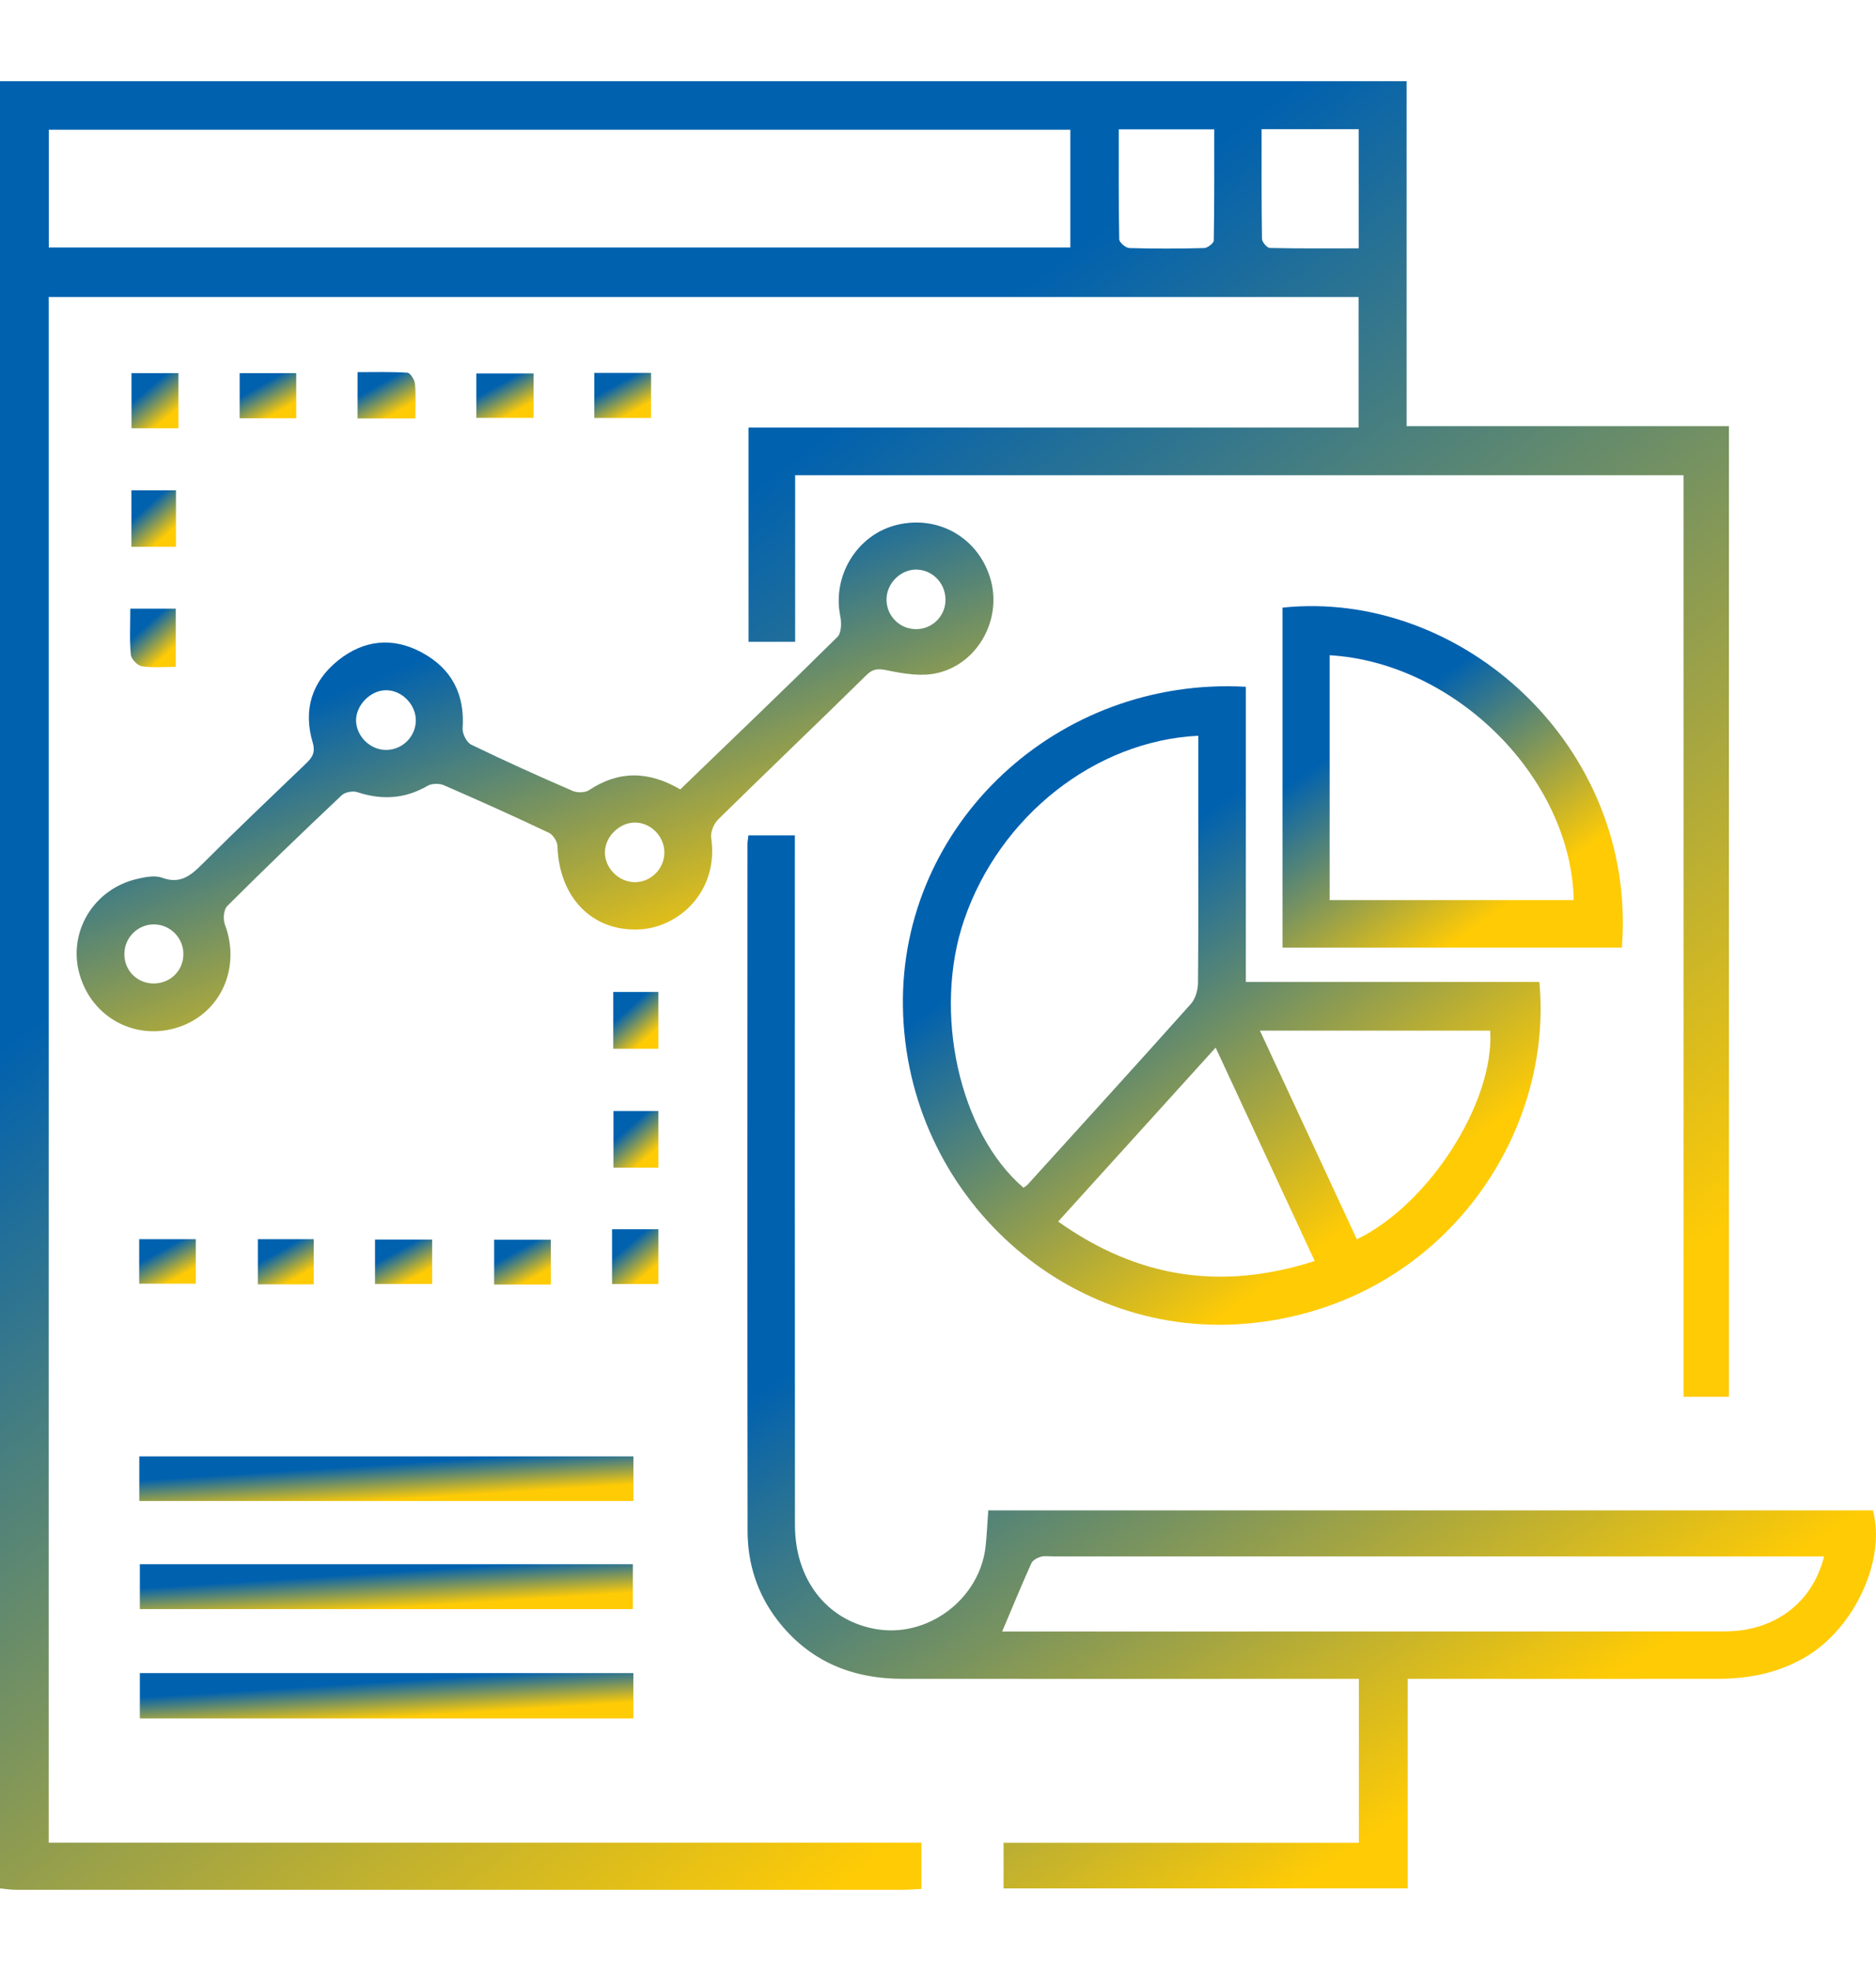 <svg xmlns="http://www.w3.org/2000/svg" width="20" height="21" viewBox="0 0 20 21" fill="none"><g clip-path="url(#clip0_4768_3279)"><path d="M0 0.865H14.996V4.54H18.432V14.882H17.948V5.063H8.477V6.838H7.98V4.555H14.484V3.165H0.519V19.633H9.823V20.126C9.751 20.129 9.688 20.135 9.624 20.135C6.474 20.135 3.324 20.135 0.174 20.135C0.116 20.135 0.058 20.126 0 20.12C0 13.701 0 7.283 0 0.865ZM11.411 1.382H0.52V2.637H11.411V1.382H11.411ZM13.45 1.376C13.45 1.779 13.448 2.162 13.454 2.544C13.454 2.579 13.508 2.641 13.538 2.642C13.854 2.649 14.169 2.646 14.485 2.646V1.376H13.45ZM11.927 1.378C11.927 1.774 11.925 2.162 11.932 2.549C11.932 2.582 12.001 2.642 12.04 2.643C12.305 2.651 12.572 2.65 12.838 2.643C12.874 2.642 12.94 2.591 12.94 2.563C12.947 2.17 12.945 1.777 12.945 1.378H11.927Z" fill="url(#paint0_linear_4768_3279)"></path><path d="M10.699 20.121V19.634H14.487V17.887C14.403 17.887 14.327 17.887 14.251 17.887C12.709 17.887 11.166 17.888 9.624 17.887C9.079 17.887 8.622 17.698 8.284 17.256C8.071 16.976 7.97 16.657 7.97 16.31C7.967 13.87 7.968 11.43 7.969 8.99C7.969 8.964 7.975 8.939 7.979 8.9H8.474V9.142C8.474 11.51 8.473 13.879 8.475 16.247C8.475 16.825 8.808 17.256 9.321 17.354C9.882 17.462 10.448 17.041 10.508 16.471C10.521 16.35 10.526 16.227 10.536 16.092H19.967C20.109 16.616 19.772 17.346 19.252 17.653C18.962 17.824 18.649 17.886 18.319 17.887C17.297 17.888 16.275 17.887 15.254 17.887C15.178 17.887 15.102 17.887 15.007 17.887V20.12H10.699V20.121ZM19.446 16.583H19.235C16.567 16.583 13.899 16.583 11.231 16.583C11.185 16.583 11.137 16.575 11.095 16.587C11.057 16.598 11.009 16.624 10.995 16.656C10.888 16.894 10.789 17.136 10.684 17.383H10.822C13.327 17.383 15.832 17.383 18.338 17.382C18.416 17.382 18.495 17.38 18.572 17.369C19.011 17.306 19.339 17.018 19.446 16.583Z" fill="url(#paint1_linear_4768_3279)"></path><path d="M13.282 7.317V10.462H16.411C16.567 12.108 15.363 13.882 13.357 14.096C11.387 14.307 9.657 12.739 9.626 10.725C9.596 8.783 11.27 7.207 13.282 7.317ZM10.911 12.655C10.926 12.643 10.944 12.634 10.956 12.621C11.537 11.98 12.12 11.341 12.696 10.696C12.745 10.641 12.771 10.547 12.772 10.47C12.778 9.82 12.775 9.17 12.775 8.52C12.775 8.293 12.775 8.066 12.775 7.839C11.673 7.893 10.658 8.696 10.279 9.8C9.942 10.782 10.226 12.069 10.912 12.655L10.911 12.655ZM14.016 13.435C13.658 12.665 13.313 11.923 12.96 11.162C12.386 11.795 11.838 12.4 11.281 13.015C12.13 13.618 13.024 13.755 14.016 13.435ZM14.466 13.204C15.239 12.829 15.934 11.739 15.887 10.981H13.432C13.784 11.737 14.125 12.47 14.465 13.204H14.466Z" fill="url(#paint2_linear_4768_3279)"></path><path d="M7.253 8.41C7.818 7.865 8.377 7.331 8.927 6.787C8.971 6.744 8.973 6.635 8.958 6.564C8.87 6.131 9.141 5.691 9.568 5.591C10.015 5.485 10.444 5.741 10.564 6.185C10.678 6.606 10.423 7.072 9.992 7.171C9.83 7.209 9.645 7.18 9.478 7.146C9.379 7.126 9.318 7.114 9.239 7.191C8.714 7.707 8.182 8.214 7.658 8.729C7.611 8.775 7.572 8.865 7.582 8.927C7.665 9.493 7.241 9.884 6.811 9.903C6.313 9.924 5.96 9.563 5.943 9.013C5.941 8.965 5.896 8.894 5.852 8.873C5.483 8.698 5.109 8.53 4.734 8.367C4.685 8.345 4.605 8.346 4.559 8.372C4.317 8.513 4.071 8.526 3.809 8.44C3.761 8.424 3.679 8.44 3.643 8.473C3.231 8.862 2.823 9.254 2.422 9.654C2.385 9.691 2.376 9.793 2.397 9.849C2.57 10.308 2.357 10.791 1.906 10.943C1.45 11.095 0.98 10.846 0.848 10.38C0.721 9.934 0.995 9.474 1.459 9.365C1.546 9.345 1.65 9.323 1.728 9.352C1.925 9.424 2.037 9.326 2.163 9.2C2.522 8.841 2.89 8.492 3.257 8.14C3.325 8.075 3.367 8.023 3.333 7.909C3.231 7.565 3.323 7.262 3.605 7.036C3.879 6.817 4.188 6.784 4.499 6.953C4.815 7.124 4.957 7.397 4.932 7.76C4.928 7.818 4.975 7.91 5.024 7.934C5.381 8.107 5.742 8.27 6.106 8.427C6.155 8.448 6.237 8.447 6.279 8.419C6.596 8.209 6.912 8.212 7.253 8.411V8.41ZM1.955 10.174C1.96 9.996 1.817 9.849 1.64 9.849C1.47 9.849 1.331 9.986 1.326 10.156C1.321 10.329 1.449 10.469 1.621 10.478C1.803 10.487 1.95 10.353 1.955 10.174ZM9.781 6.069C9.617 6.06 9.465 6.198 9.452 6.364C9.439 6.542 9.574 6.695 9.752 6.703C9.923 6.711 10.068 6.581 10.079 6.412C10.091 6.232 9.957 6.078 9.781 6.069ZM6.775 9.399C6.943 9.396 7.082 9.254 7.083 9.085C7.084 8.909 6.934 8.759 6.761 8.764C6.597 8.769 6.451 8.917 6.449 9.08C6.447 9.252 6.602 9.403 6.775 9.399ZM4.119 7.354C3.951 7.352 3.792 7.514 3.796 7.681C3.801 7.846 3.946 7.989 4.113 7.99C4.283 7.992 4.425 7.857 4.433 7.687C4.44 7.515 4.291 7.356 4.12 7.354H4.119Z" fill="url(#paint3_linear_4768_3279)"></path><path d="M17.291 10.096H13.673V6.474C15.577 6.274 17.456 7.946 17.291 10.096ZM14.175 6.981V9.59H16.777C16.752 8.296 15.522 7.061 14.175 6.981Z" fill="url(#paint4_linear_4768_3279)"></path><path d="M6.753 15.517V15.992H1.485V15.517H6.753Z" fill="url(#paint5_linear_4768_3279)"></path><path d="M1.491 16.666H6.747V17.144H1.491V16.666Z" fill="url(#paint6_linear_4768_3279)"></path><path d="M6.752 17.826V18.309H1.491V17.826H6.752Z" fill="url(#paint7_linear_4768_3279)"></path><path d="M7.019 12.441H6.54V11.837H7.019V12.441Z" fill="url(#paint8_linear_4768_3279)"></path><path d="M5.872 13.686H5.268V13.209H5.872V13.686Z" fill="url(#paint9_linear_4768_3279)"></path><path d="M1.902 3.976V4.563H1.402V3.976H1.902Z" fill="url(#paint10_linear_4768_3279)"></path><path d="M3.158 4.456H2.555V3.976H3.158V4.456Z" fill="url(#paint11_linear_4768_3279)"></path><path d="M6.538 11.174V10.569H7.019V11.174H6.538Z" fill="url(#paint12_linear_4768_3279)"></path><path d="M6.525 13.681V13.097H7.019V13.681H6.525Z" fill="url(#paint13_linear_4768_3279)"></path><path d="M2.749 13.203H3.345V13.684H2.749V13.203Z" fill="url(#paint14_linear_4768_3279)"></path><path d="M6.336 3.973H6.941V4.453H6.336V3.973Z" fill="url(#paint15_linear_4768_3279)"></path><path d="M4.428 4.458H3.812V3.965C3.987 3.965 4.166 3.96 4.343 3.971C4.374 3.973 4.42 4.046 4.424 4.09C4.435 4.204 4.428 4.321 4.428 4.458L4.428 4.458Z" fill="url(#paint16_linear_4768_3279)"></path><path d="M1.484 13.677V13.203H2.087V13.677H1.484Z" fill="url(#paint17_linear_4768_3279)"></path><path d="M3.998 13.68V13.207H4.607V13.68H3.998Z" fill="url(#paint18_linear_4768_3279)"></path><path d="M5.688 3.979V4.452H5.078V3.979H5.688Z" fill="url(#paint19_linear_4768_3279)"></path><path d="M1.401 5.826V5.224H1.876V5.826H1.401Z" fill="url(#paint20_linear_4768_3279)"></path><path d="M1.389 6.485H1.874V7.105C1.754 7.105 1.631 7.116 1.513 7.099C1.467 7.092 1.399 7.023 1.395 6.977C1.38 6.822 1.389 6.666 1.389 6.485Z" fill="url(#paint21_linear_4768_3279)"></path></g><defs><linearGradient id="paint0_linear_4768_3279" x1="2.33" y1="9.418" x2="9.812" y2="19.48" gradientUnits="userSpaceOnUse"><stop stop-color="#0061AF"></stop><stop offset="1" stop-color="#FFCB05"></stop></linearGradient><linearGradient id="paint1_linear_4768_3279" x1="9.489" y1="13.881" x2="13.68" y2="20.199" gradientUnits="userSpaceOnUse"><stop stop-color="#0061AF"></stop><stop offset="1" stop-color="#FFCB05"></stop></linearGradient><linearGradient id="paint2_linear_4768_3279" x1="10.485" y1="10.332" x2="13.091" y2="13.993" gradientUnits="userSpaceOnUse"><stop stop-color="#0061AF"></stop><stop offset="1" stop-color="#FFCB05"></stop></linearGradient><linearGradient id="paint3_linear_4768_3279" x1="2.052" y1="7.973" x2="3.552" y2="11.777" gradientUnits="userSpaceOnUse"><stop stop-color="#0061AF"></stop><stop offset="1" stop-color="#FFCB05"></stop></linearGradient><linearGradient id="paint4_linear_4768_3279" x1="14.131" y1="8.073" x2="15.526" y2="10.028" gradientUnits="userSpaceOnUse"><stop stop-color="#0061AF"></stop><stop offset="1" stop-color="#FFCB05"></stop></linearGradient><linearGradient id="paint5_linear_4768_3279" x1="2.151" y1="15.728" x2="2.176" y2="16.112" gradientUnits="userSpaceOnUse"><stop stop-color="#0061AF"></stop><stop offset="1" stop-color="#FFCB05"></stop></linearGradient><linearGradient id="paint6_linear_4768_3279" x1="2.155" y1="16.878" x2="2.18" y2="17.264" gradientUnits="userSpaceOnUse"><stop stop-color="#0061AF"></stop><stop offset="1" stop-color="#FFCB05"></stop></linearGradient><linearGradient id="paint7_linear_4768_3279" x1="2.156" y1="18.041" x2="2.181" y2="18.43" gradientUnits="userSpaceOnUse"><stop stop-color="#0061AF"></stop><stop offset="1" stop-color="#FFCB05"></stop></linearGradient><linearGradient id="paint8_linear_4768_3279" x1="6.6" y1="12.105" x2="6.844" y2="12.377" gradientUnits="userSpaceOnUse"><stop stop-color="#0061AF"></stop><stop offset="1" stop-color="#FFCB05"></stop></linearGradient><linearGradient id="paint9_linear_4768_3279" x1="5.344" y1="13.42" x2="5.51" y2="13.714" gradientUnits="userSpaceOnUse"><stop stop-color="#0061AF"></stop><stop offset="1" stop-color="#FFCB05"></stop></linearGradient><linearGradient id="paint10_linear_4768_3279" x1="1.466" y1="4.236" x2="1.7" y2="4.516" gradientUnits="userSpaceOnUse"><stop stop-color="#0061AF"></stop><stop offset="1" stop-color="#FFCB05"></stop></linearGradient><linearGradient id="paint11_linear_4768_3279" x1="2.631" y1="4.189" x2="2.798" y2="4.484" gradientUnits="userSpaceOnUse"><stop stop-color="#0061AF"></stop><stop offset="1" stop-color="#FFCB05"></stop></linearGradient><linearGradient id="paint12_linear_4768_3279" x1="6.599" y1="10.837" x2="6.843" y2="11.11" gradientUnits="userSpaceOnUse"><stop stop-color="#0061AF"></stop><stop offset="1" stop-color="#FFCB05"></stop></linearGradient><linearGradient id="paint13_linear_4768_3279" x1="6.587" y1="13.356" x2="6.821" y2="13.633" gradientUnits="userSpaceOnUse"><stop stop-color="#0061AF"></stop><stop offset="1" stop-color="#FFCB05"></stop></linearGradient><linearGradient id="paint14_linear_4768_3279" x1="2.824" y1="13.416" x2="2.993" y2="13.71" gradientUnits="userSpaceOnUse"><stop stop-color="#0061AF"></stop><stop offset="1" stop-color="#FFCB05"></stop></linearGradient><linearGradient id="paint15_linear_4768_3279" x1="6.413" y1="4.186" x2="6.579" y2="4.482" gradientUnits="userSpaceOnUse"><stop stop-color="#0061AF"></stop><stop offset="1" stop-color="#FFCB05"></stop></linearGradient><linearGradient id="paint16_linear_4768_3279" x1="3.89" y1="4.183" x2="4.062" y2="4.486" gradientUnits="userSpaceOnUse"><stop stop-color="#0061AF"></stop><stop offset="1" stop-color="#FFCB05"></stop></linearGradient><linearGradient id="paint17_linear_4768_3279" x1="1.56" y1="13.413" x2="1.724" y2="13.706" gradientUnits="userSpaceOnUse"><stop stop-color="#0061AF"></stop><stop offset="1" stop-color="#FFCB05"></stop></linearGradient><linearGradient id="paint18_linear_4768_3279" x1="4.075" y1="13.417" x2="4.237" y2="13.711" gradientUnits="userSpaceOnUse"><stop stop-color="#0061AF"></stop><stop offset="1" stop-color="#FFCB05"></stop></linearGradient><linearGradient id="paint19_linear_4768_3279" x1="5.155" y1="4.189" x2="5.317" y2="4.483" gradientUnits="userSpaceOnUse"><stop stop-color="#0061AF"></stop><stop offset="1" stop-color="#FFCB05"></stop></linearGradient><linearGradient id="paint20_linear_4768_3279" x1="1.461" y1="5.491" x2="1.704" y2="5.761" gradientUnits="userSpaceOnUse"><stop stop-color="#0061AF"></stop><stop offset="1" stop-color="#FFCB05"></stop></linearGradient><linearGradient id="paint21_linear_4768_3279" x1="1.448" y1="6.762" x2="1.7" y2="7.038" gradientUnits="userSpaceOnUse"><stop stop-color="#0061AF"></stop><stop offset="1" stop-color="#FFCB05"></stop></linearGradient><clipPath id="clip0_4768_3279"><rect width="20" height="19.27" fill="white" transform="translate(0 0.865)"></rect></clipPath></defs></svg>